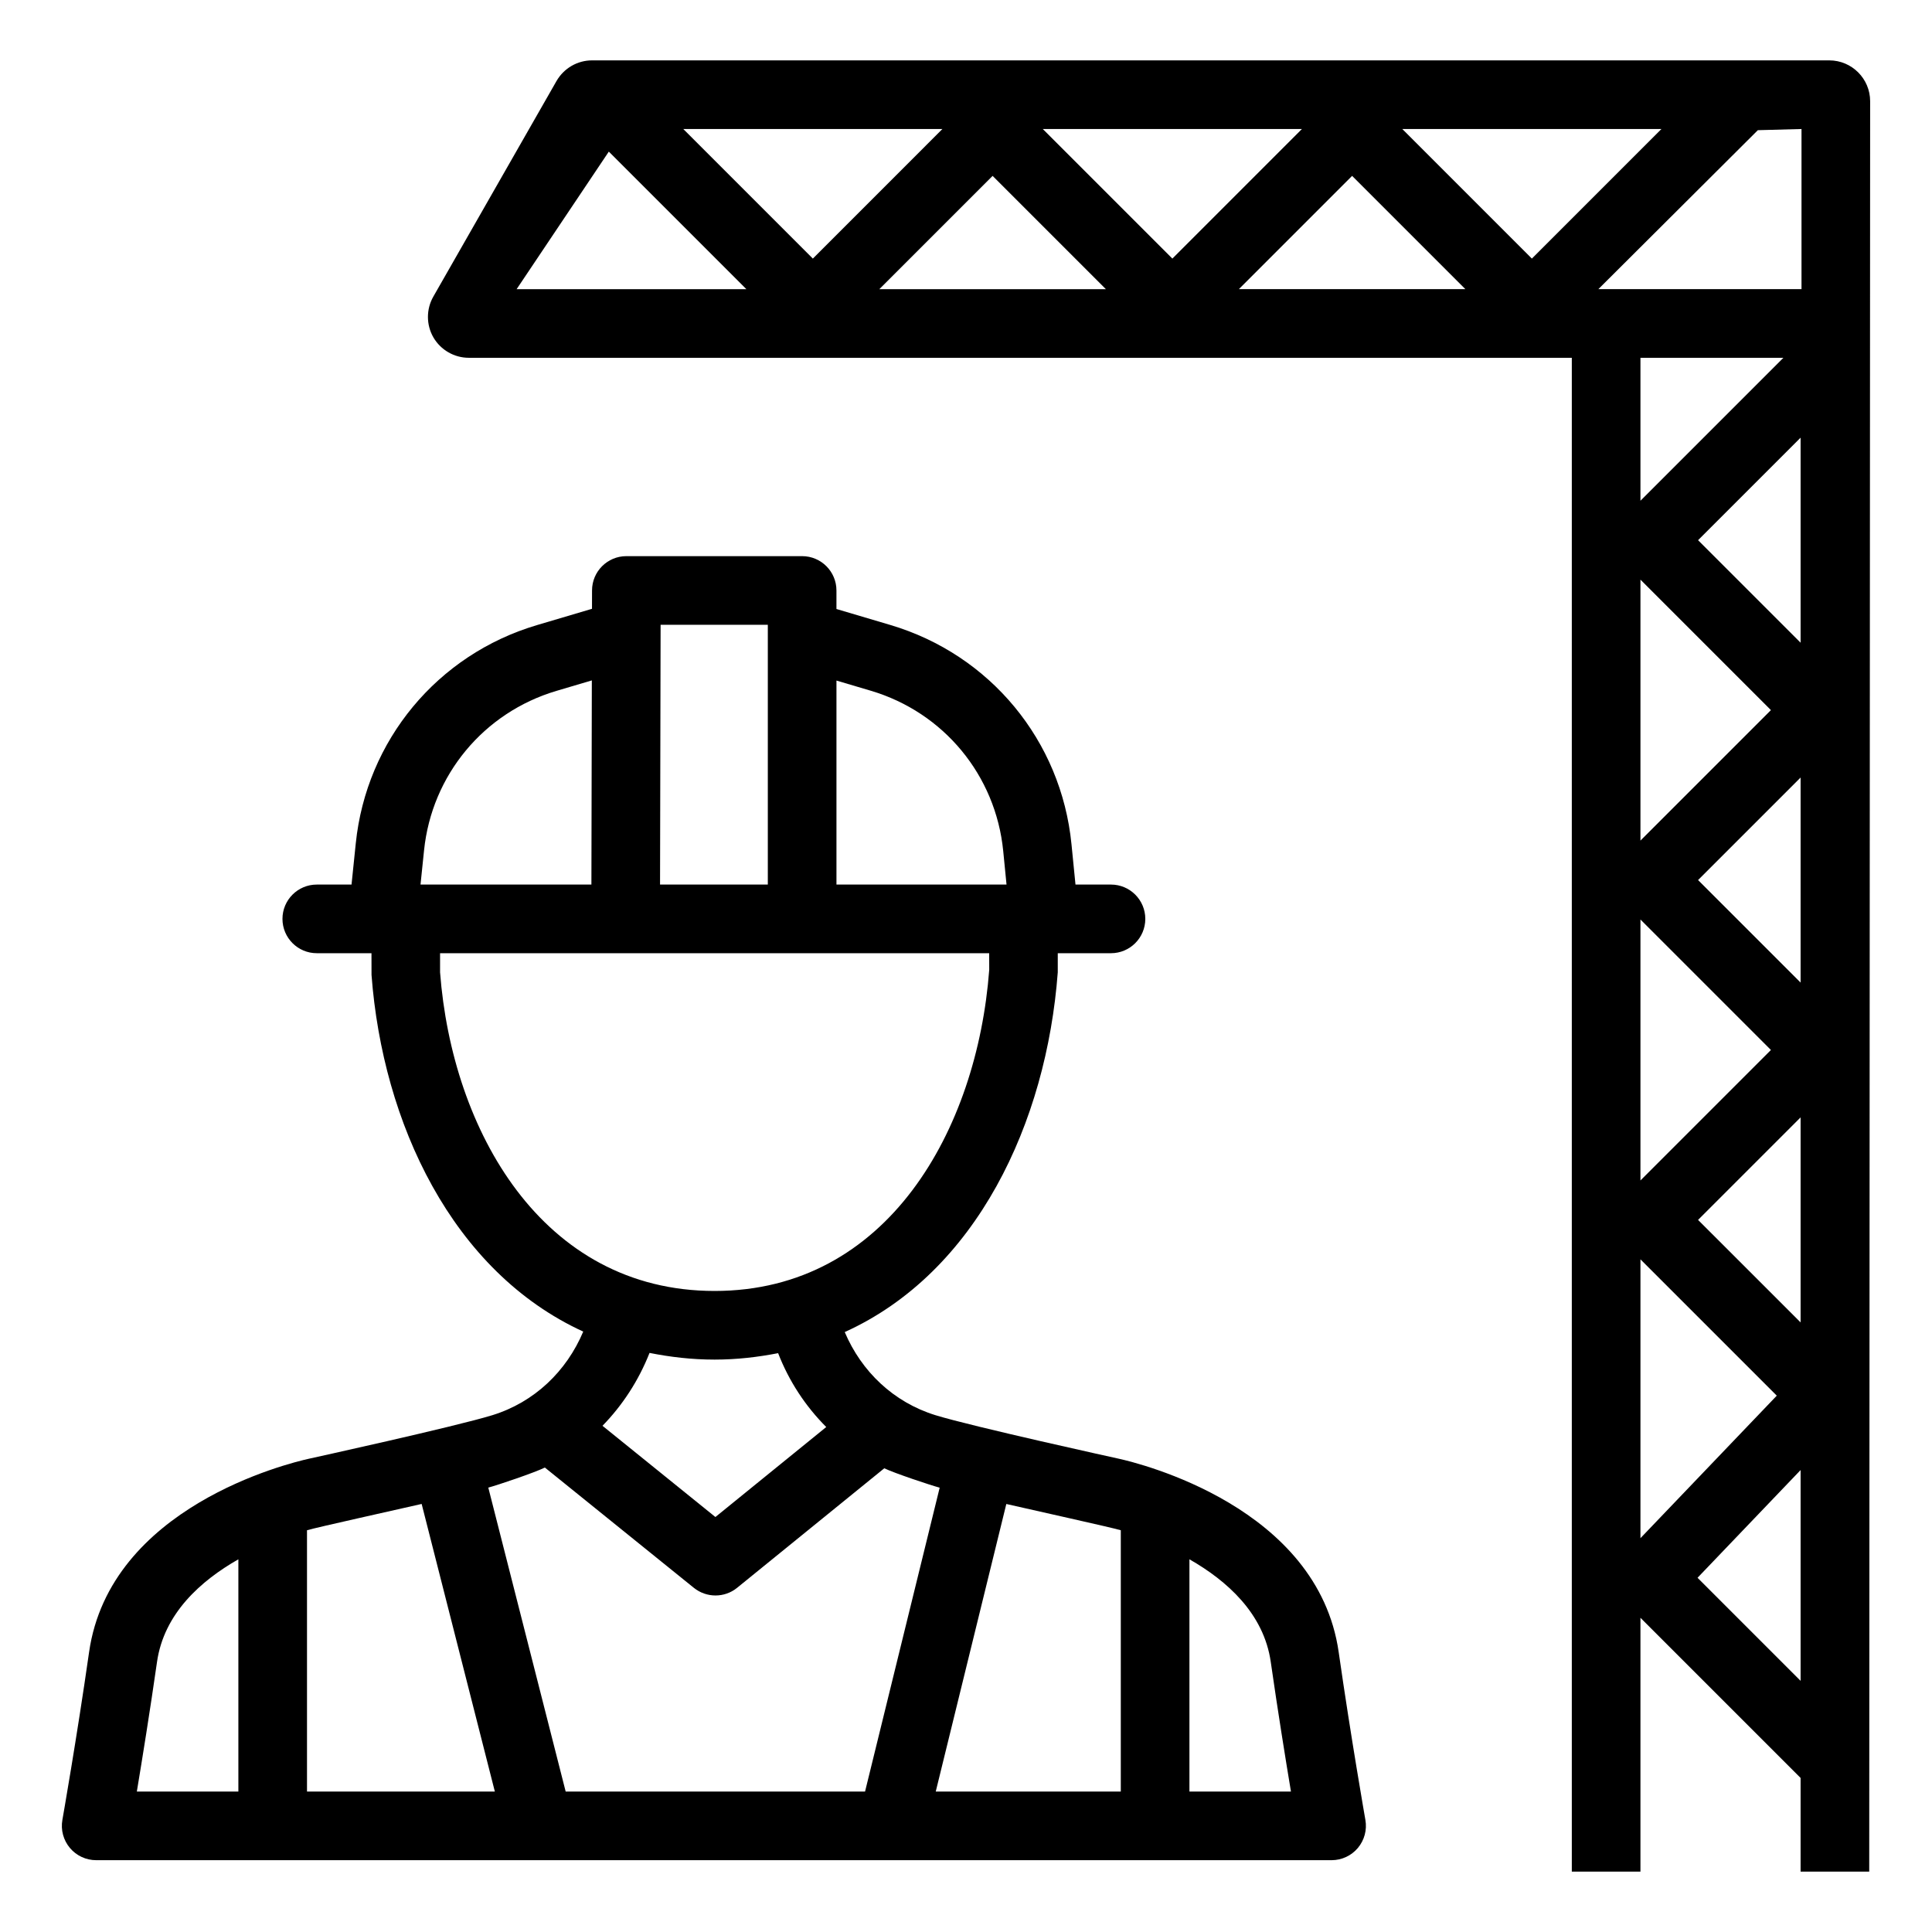 <?xml version="1.0" encoding="UTF-8"?>
<!-- Uploaded to: SVG Repo, www.svgrepo.com, Generator: SVG Repo Mixer Tools -->
<svg xmlns="http://www.w3.org/2000/svg" xmlns:xlink="http://www.w3.org/1999/xlink" fill="#000000" width="800px" height="800px" viewBox="0 0 512 512" id="Layer_1" version="1.1" xml:space="preserve">

<g>

<path d="M25.489,492.969h327.397c2.688,0,5.24-1.184,6.969-3.245c1.723-2.06,2.457-4.784,1.989-7.425   c-0.006-0.047-3.813-21.682-7.075-44.453c-5.495-38.503-52.731-50.049-58.332-51.286c0,0,0,0-0.006,0   c0,0-38.663-8.479-48.527-11.522c-11.102-3.434-19.598-11.563-24.038-22.025c34.939-15.844,53.471-55.466,56.455-95.337v-5.068   h14.103c5.021,0,9.094-4.074,9.094-9.094s-4.074-9.094-9.094-9.094h-9.408l-1.06-10.693c-2.712-27.449-21.564-50.256-48.024-58.107   l-14.263-4.227v-4.914c0-5.021-4.074-9.094-9.094-9.094H165.99c-5.015,0-9.083,4.062-9.094,9.071l-0.012,4.885l-14.613,4.328   c-26.342,7.815-45.182,30.516-47.988,57.834l-1.125,10.918h-9.207c-5.021,0-9.094,4.074-9.094,9.094s4.074,9.094,9.094,9.094   h14.494l0.012,5.755c2.949,39.219,21.374,78.605,56.106,94.52c-4.423,10.521-12.943,18.71-24.086,22.156   c-9.87,3.043-48.533,11.522-48.533,11.522h-0.006c-5.601,1.237-52.837,12.783-58.332,51.286   c-3.256,22.771-7.064,44.406-7.075,44.453c-0.468,2.641,0.266,5.364,1.995,7.425C20.249,491.784,22.801,492.969,25.489,492.969z    M111.743,398.561l19.397,76.219H81.358v-69.25C83.892,404.772,104.769,400.166,111.743,398.561z M297.023,405.53v69.25h-49.042   l18.704-76.207C273.648,400.178,294.483,404.772,297.023,405.53z M336.764,440.427c1.877,13.085,3.925,25.791,5.352,34.353h-26.904   v-61.547C325.129,418.887,334.928,427.573,336.764,440.427z M230.764,183.05c19.337,5.743,33.109,22.404,35.099,42.476l0.876,8.893   h-45.069v-54.063L230.764,183.05z M203.48,165.571v68.847h-28.562l0.148-68.847H203.48z M112.377,225.36   c2.049-19.953,15.814-36.543,35.069-42.263l9.396-2.783l-0.113,54.104h-45.288L112.377,225.36z M116.622,257.676v-5.068h145.522   l0.012,4.381c-3.185,42.381-26.928,85.129-72.779,85.129S119.784,299.37,116.622,257.676z M189.377,360.307   c5.933,0,11.492-0.669,16.833-1.705c2.889,7.448,7.247,14.062,12.753,19.574l-29.373,23.849l-29.924-24.175   c5.27-5.406,9.533-11.895,12.469-19.314C177.595,359.62,183.296,360.307,189.377,360.307z M144.397,388.916l39.498,31.889   c1.67,1.338,3.695,2.013,5.714,2.013c2.031,0,4.068-0.675,5.737-2.037l39-31.67c2.629,1.279,12.298,4.506,14.678,5.139   l-19.776,80.529h-79.339l-20.504-80.547C131.768,393.606,141.655,390.272,144.397,388.916z M41.611,440.427   c1.835-12.854,11.634-21.54,21.558-27.194v61.547H36.265C37.686,466.218,39.74,453.512,41.611,440.427z"></path>

<path d="M124.23,94.818h292.316V496h18.189v-67.272l42.44,42.44V496h18.189l0.243-469.177c0-5.968-4.861-10.823-10.829-10.823   H156.895c-3.849,0-7.437,2.06-9.402,5.447L114.84,78.595c-1.912,3.339-1.912,7.484,0.018,10.823   C116.788,92.746,120.382,94.818,124.23,94.818z M371.625,34.189h68.67L405.96,68.529L371.625,34.189z M388.34,76.629h-60.031   l30.013-30.019L388.34,76.629z M310.689,68.529l-34.341-34.341h68.675L310.689,68.529z M263.05,46.611l30.018,30.019h-60.037   L263.05,46.611z M215.411,68.529l-34.335-34.341h68.67L215.411,68.529z M472.617,94.818l-37.881,37.881V94.818H472.617z    M434.735,153.611l34.578,34.578l-34.578,34.578V153.611z M434.735,243.679l34.578,34.578l-34.578,34.578V243.679z    M450.005,233.223l27.171-27.171v54.341L450.005,233.223z M450.005,143.155l27.171-27.171v54.341L450.005,143.155z M434.735,333.74   l36.129,36.123l-36.129,37.769V333.74z M477.176,445.442l-27.313-27.313l27.313-28.55V445.442z M450.005,323.29l27.171-27.171   v54.335L450.005,323.29z M477.418,76.629h-53.838L465.849,34.5l11.569-0.311V76.629z M161.342,40.181l36.449,36.449h-60.878   L161.342,40.181z"></path>

</g>

</svg>
